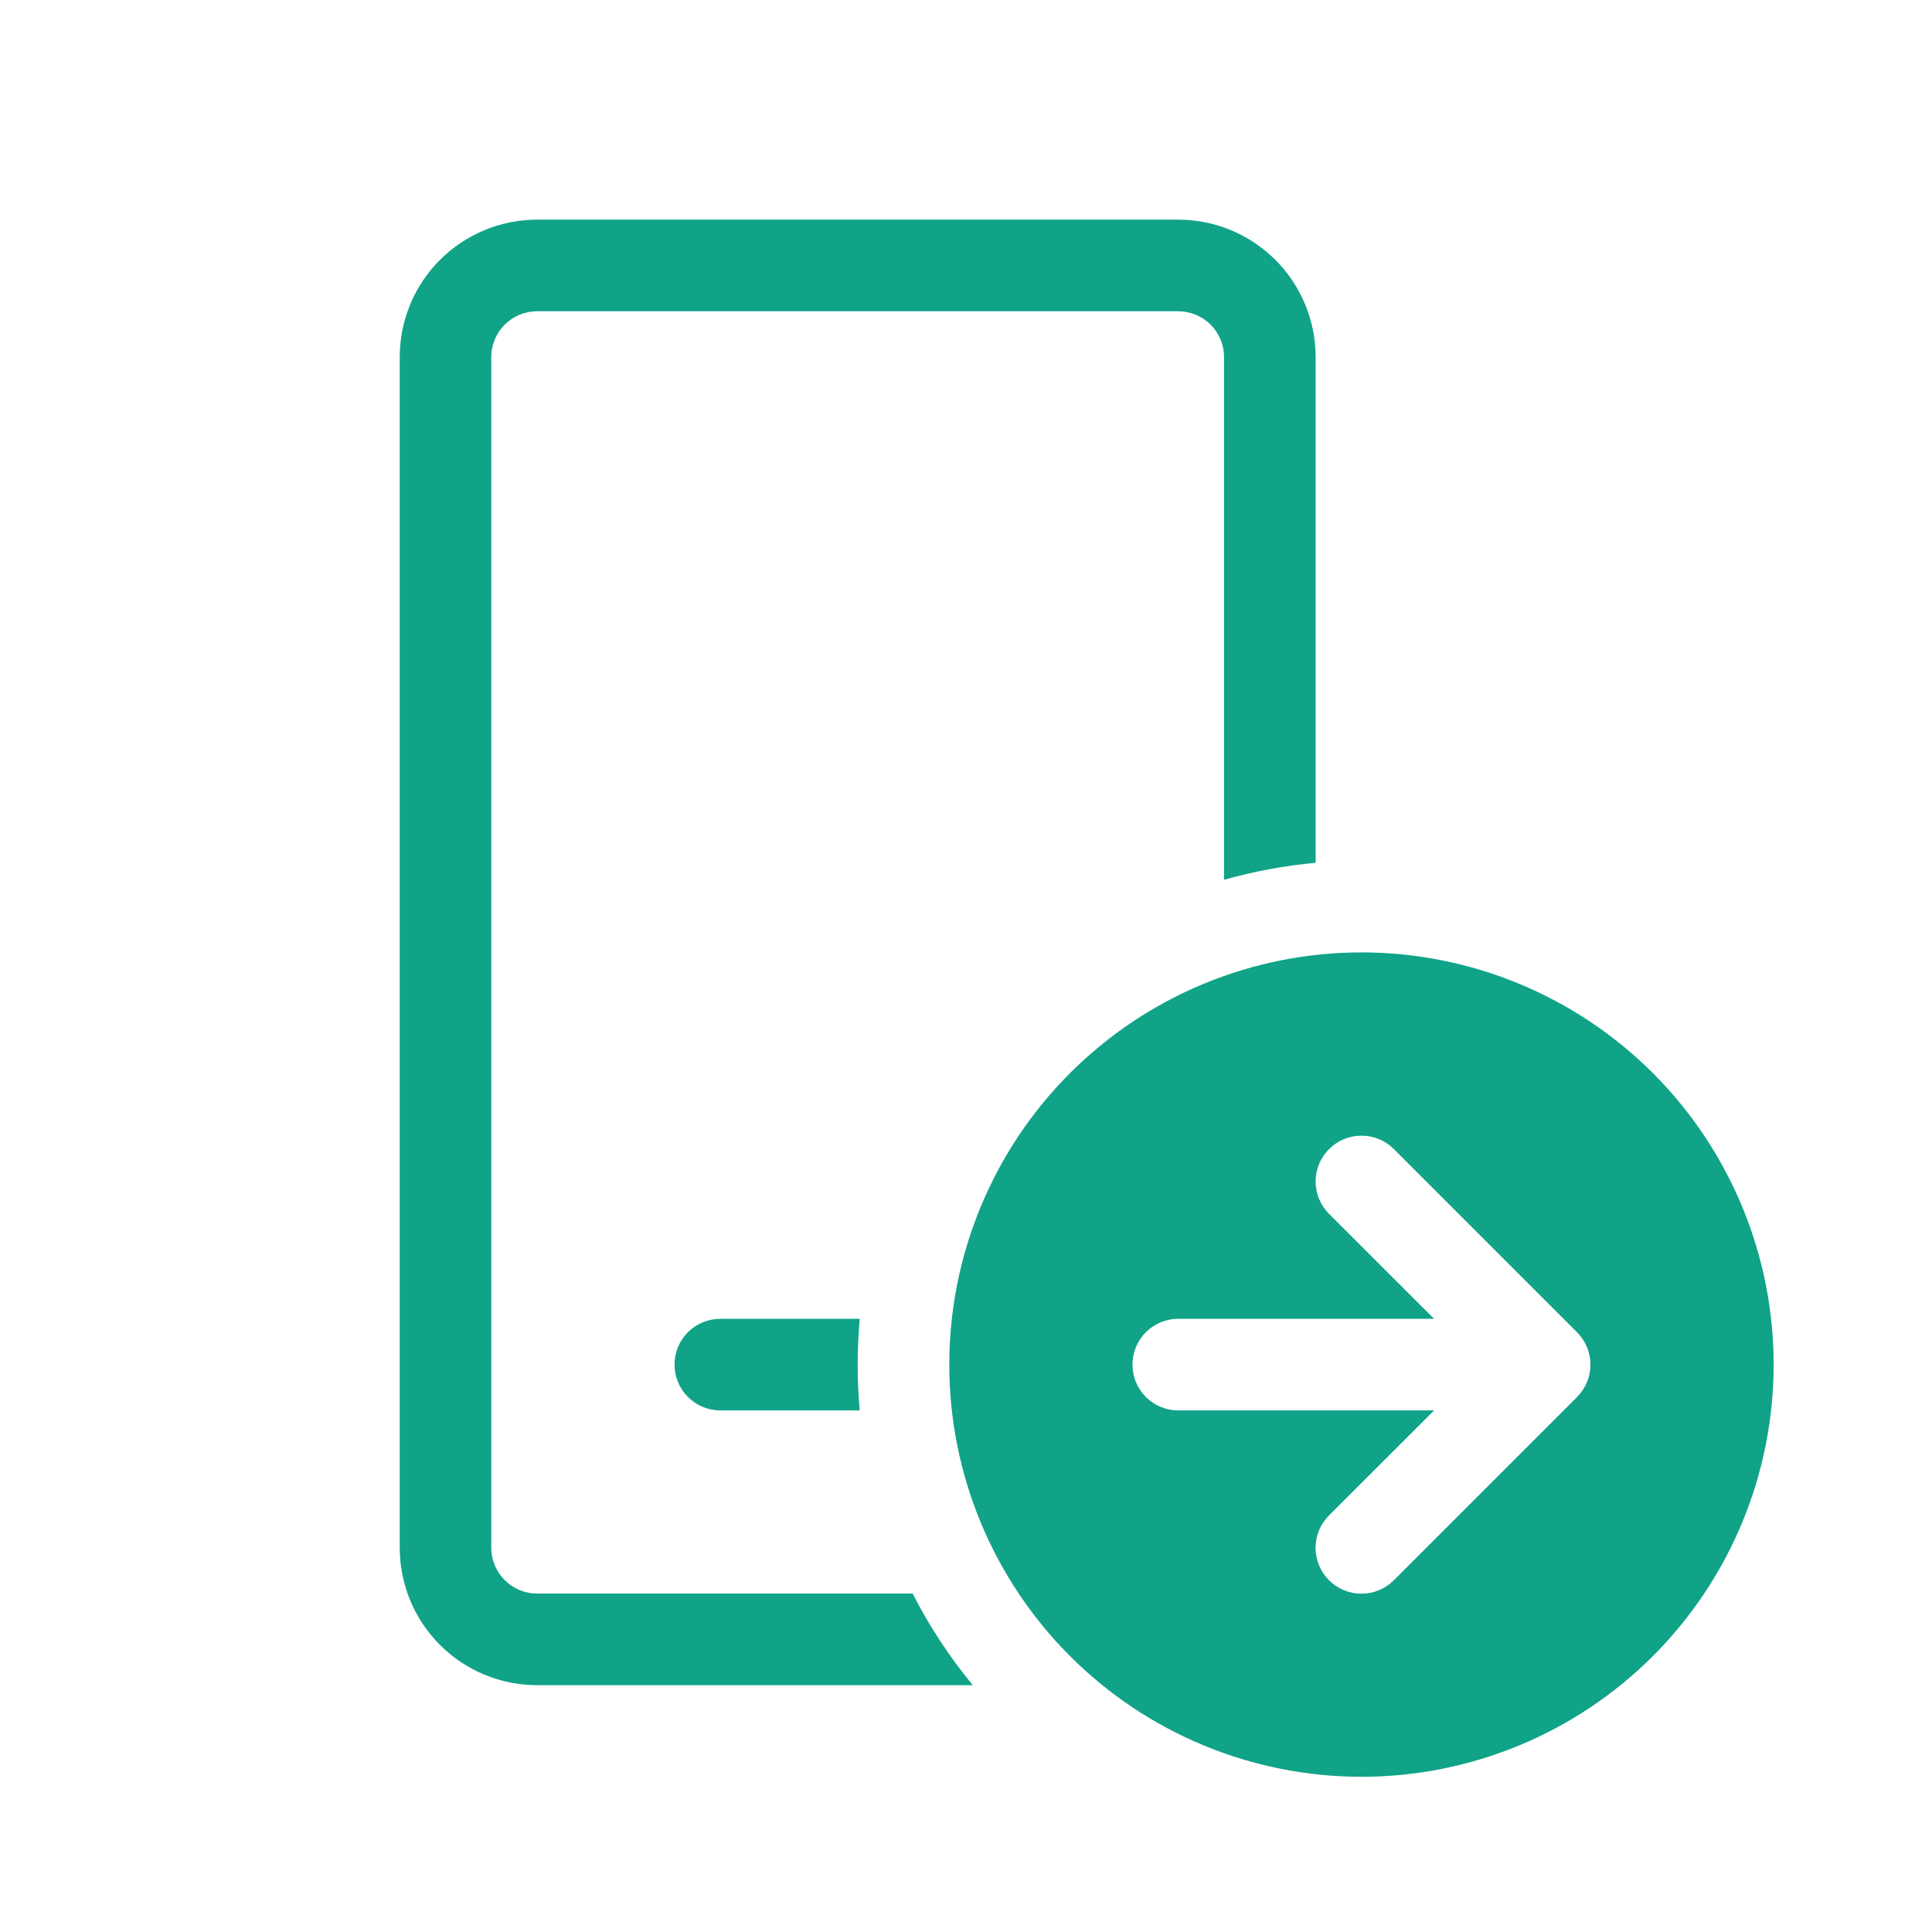 <svg width="35" height="35" viewBox="0 0 28 29" fill="none" xmlns="http://www.w3.org/2000/svg">
<path d="M7.562 3.297C7.015 3.297 6.49 3.515 6.104 3.901C5.717 4.288 5.5 4.813 5.5 5.359V23.232C5.5 23.779 5.717 24.304 6.104 24.691C6.49 25.077 7.015 25.295 7.562 25.295H14.102C13.752 24.87 13.449 24.41 13.199 23.92H7.562C7.379 23.92 7.205 23.847 7.076 23.718C6.947 23.59 6.874 23.415 6.874 23.232V5.359C6.874 5.177 6.947 5.002 7.076 4.873C7.205 4.745 7.379 4.672 7.562 4.672H17.186C17.368 4.672 17.543 4.745 17.672 4.873C17.801 5.002 17.873 5.177 17.873 5.359V13.206C18.322 13.079 18.783 12.993 19.248 12.951V5.359C19.248 4.813 19.031 4.288 18.644 3.901C18.257 3.515 17.733 3.297 17.186 3.297H7.562Z" fill="#10A388"/>
<path d="M12.374 20.483C12.374 20.252 12.385 20.023 12.405 19.796H10.312C10.13 19.796 9.955 19.868 9.826 19.997C9.697 20.126 9.625 20.301 9.625 20.483C9.625 20.666 9.697 20.84 9.826 20.969C9.955 21.098 10.13 21.171 10.312 21.171H12.405C12.384 20.942 12.374 20.713 12.374 20.483Z" fill="#10A388"/>
<path d="M19.936 14.296C21.577 14.296 23.15 14.948 24.311 16.108C25.471 17.269 26.123 18.843 26.123 20.483C26.123 22.124 25.471 23.698 24.311 24.858C23.15 26.019 21.577 26.67 19.936 26.67C18.295 26.67 16.721 26.019 15.561 24.858C14.401 23.698 13.749 22.124 13.749 20.483C13.749 18.843 14.401 17.269 15.561 16.108C16.721 14.948 18.295 14.296 19.936 14.296ZM23.171 20.97L23.175 20.966C23.301 20.838 23.372 20.667 23.373 20.488V20.479C23.372 20.299 23.3 20.126 23.172 19.998L20.422 17.248C20.294 17.119 20.119 17.047 19.936 17.047C19.754 17.046 19.579 17.119 19.45 17.248C19.321 17.377 19.248 17.551 19.248 17.734C19.248 17.916 19.32 18.091 19.449 18.22L21.026 19.796H17.186C17.004 19.796 16.829 19.868 16.7 19.997C16.571 20.126 16.499 20.301 16.499 20.483C16.499 20.666 16.571 20.841 16.7 20.97C16.829 21.098 17.004 21.171 17.186 21.171H21.026L19.449 22.747C19.32 22.876 19.247 23.051 19.247 23.233C19.247 23.416 19.32 23.591 19.449 23.72C19.578 23.849 19.753 23.922 19.936 23.922C20.118 23.922 20.293 23.849 20.422 23.72L23.172 20.97H23.171Z" fill="#10A388"/>
</svg>
